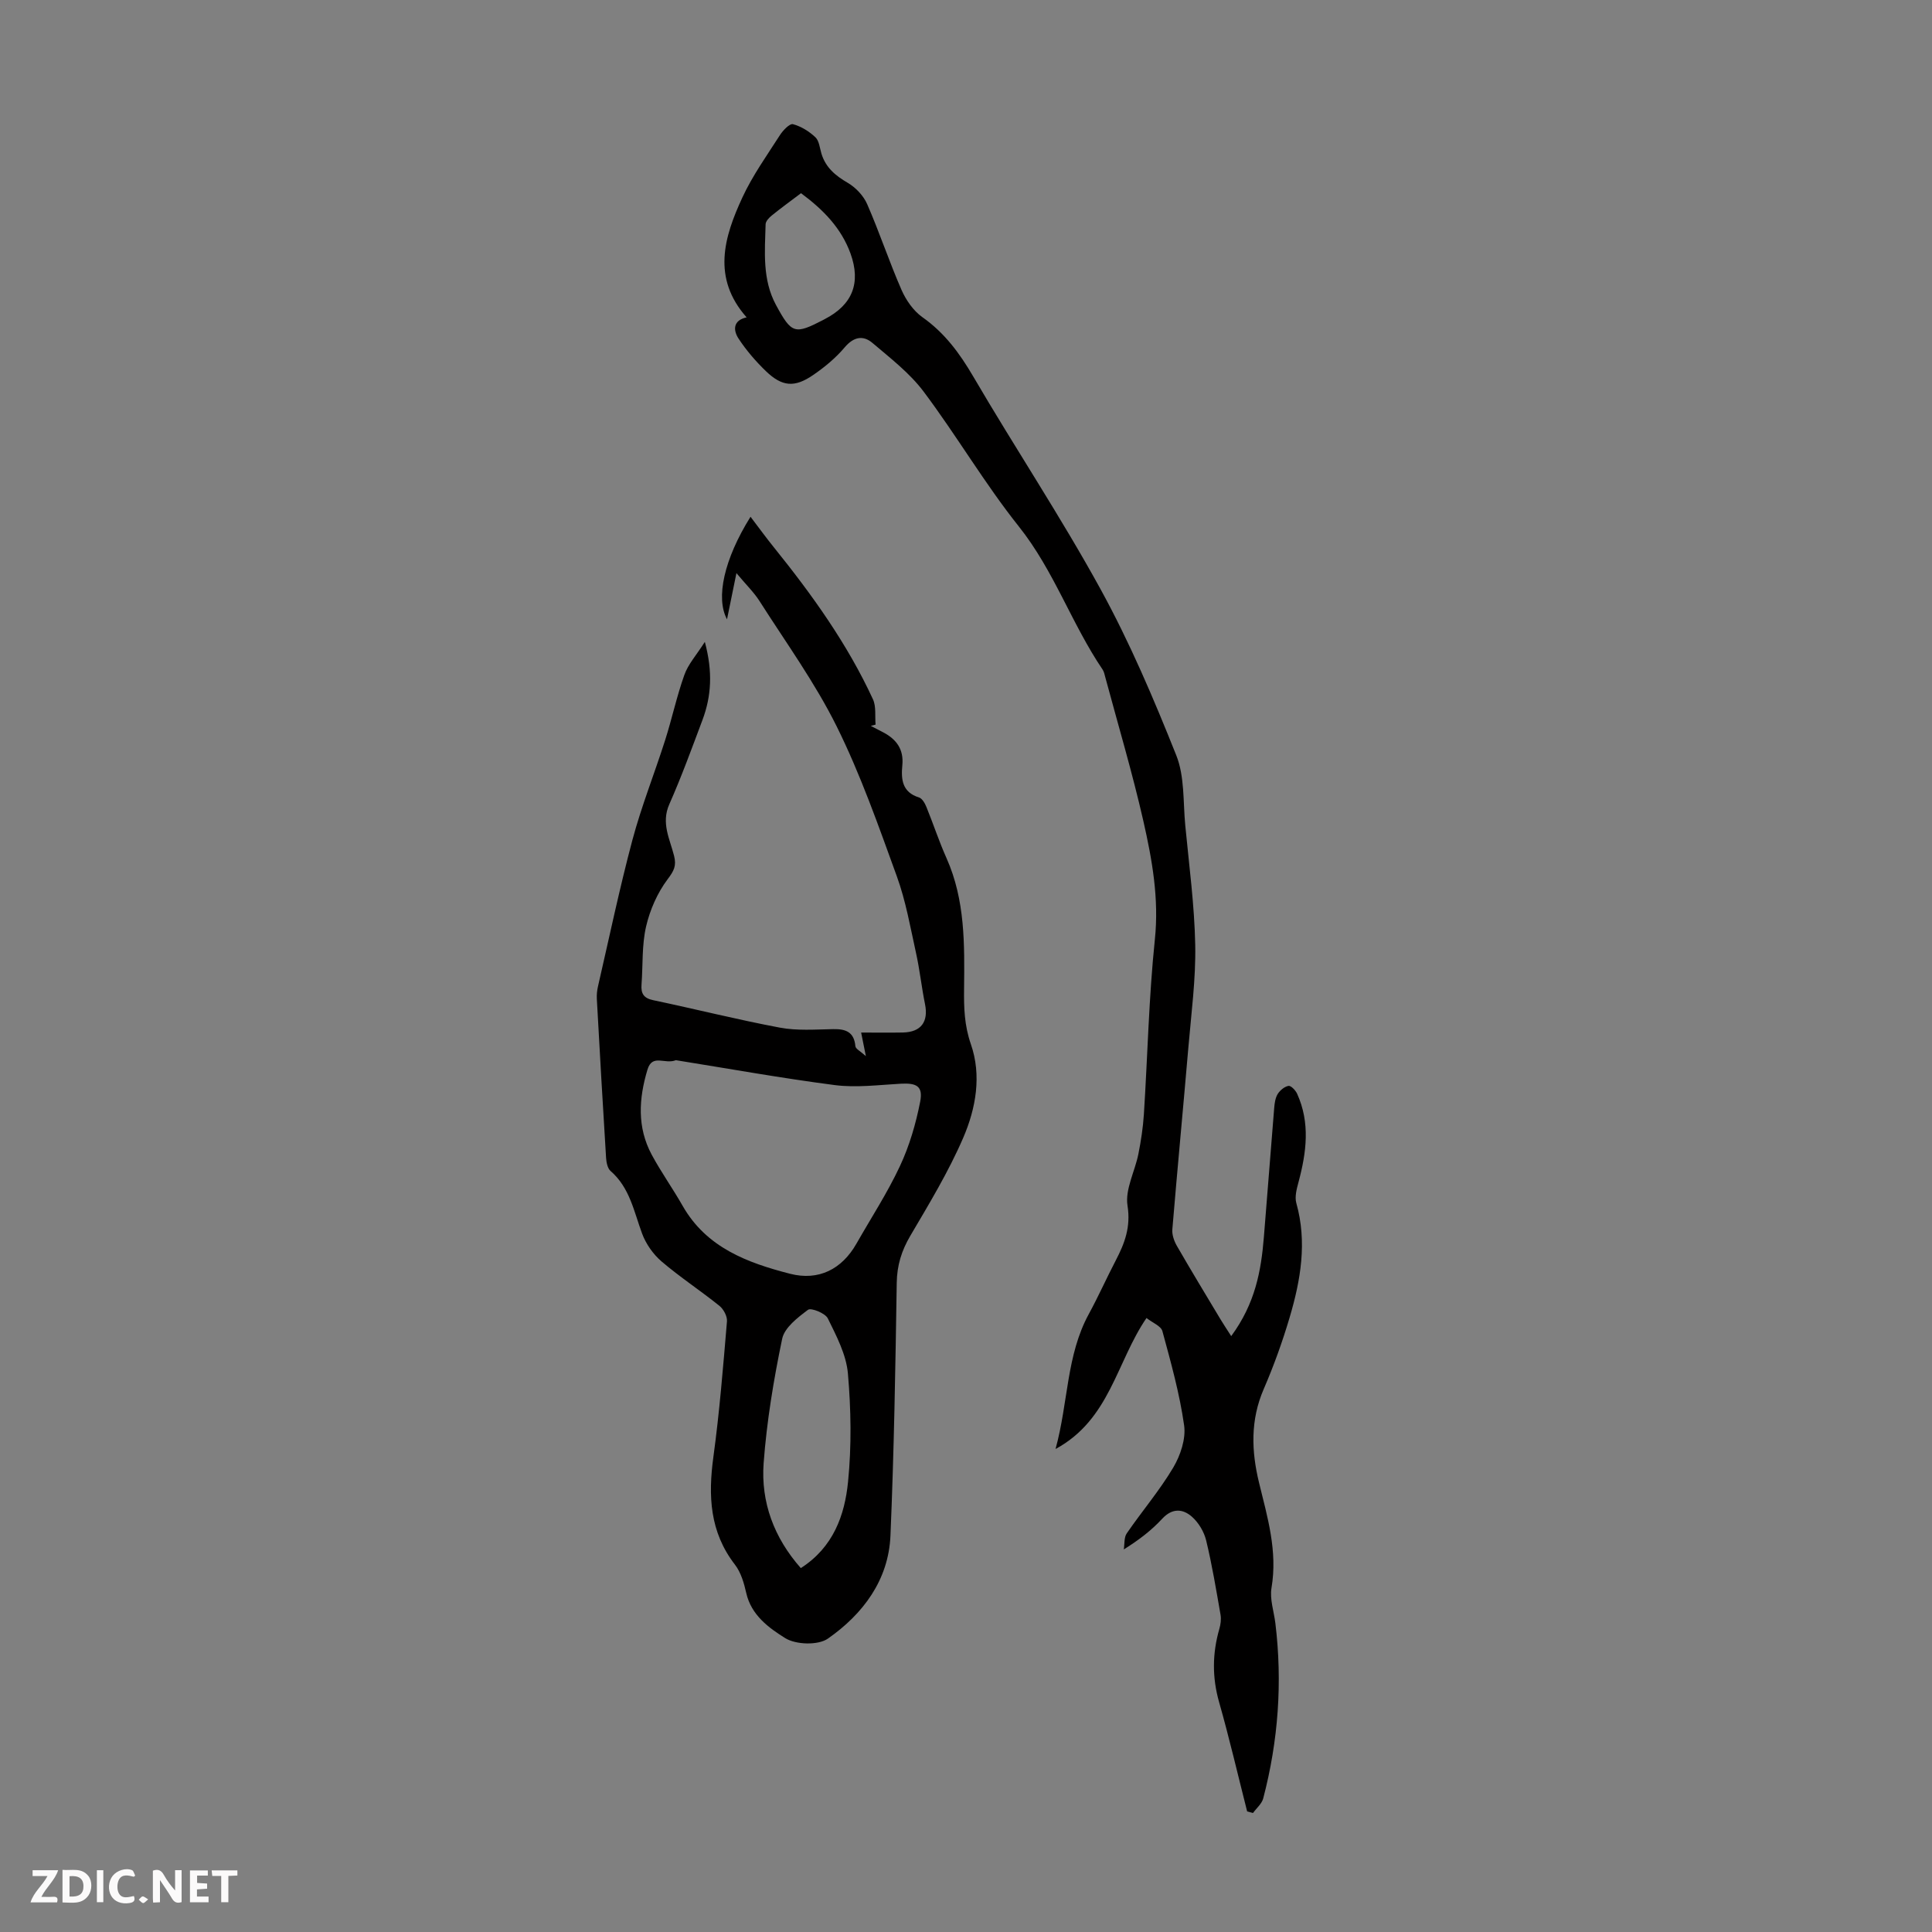 <svg enable-background="new 0 0 400 400" viewBox="0 0 400 400" xmlns="http://www.w3.org/2000/svg"><rect x="0" y="0" width="400" height="400" fill="#808080" stroke="none"/><g fill="#fbfafa"><path d="m37.59 393.81c-.92.31-1.52.05-2-.78-.7-1.2-1.52-2.34-2.47-3.78v4.59c-.55.03-.95.05-1.41.07-.03-.37-.06-.64-.06-.91 0-1.91 0-3.81 0-5.7 1.13-.41 1.77-.03 2.29.91.62 1.11 1.38 2.14 2.31 3.19v-4.2h1.35v6.61z"/><path d="m12.94 393.88v-6.75c1.9.19 3.93-.54 5.37 1.29.8 1.01.78 2.88.03 3.97-1.37 1.97-3.4 1.51-5.4 1.49m1.45-1.22c2.04.12 2.92-.58 2.89-2.21-.03-1.51-.98-2.19-2.89-2z"/><path d="m11.81 393.87h-5.49c.68-2.18 2.47-3.48 3.51-5.45h-3.08v-1.21h5.29c-.71 2.13-2.44 3.48-3.47 5.51.86 0 1.63.04 2.39-.01.79-.05 1.14.21.85 1.16"/><path d="m39.33 393.86v-6.61h3.7v1.07h-2.22v1.52c.68.04 1.34.09 2.07.13v1.07c-.72.05-1.38.09-2.1.14v1.48h2.4v1.19h-3.85z"/><path d="m27.71 388.56c-1.15-.3-2.46-.61-3.1.64-.37.73-.41 1.93-.06 2.67.63 1.35 1.99.93 3.17.68.35.94-.01 1.32-.93 1.46-1.62.25-3.05-.27-3.76-1.48-.73-1.24-.6-3.03.31-4.17.88-1.11 2.71-1.7 4-1.16.32.13.44.74.65 1.12-.1.08-.19.16-.28.24"/><path d="m49.15 387.24v1.07c-.59.02-1.17.05-1.87.08v5.44h-1.48v-5.44h-1.85c-.05-.4-.08-.73-.13-1.15z"/><path d="m20.06 387.21h1.33v6.62h-1.33z"/><path d="m30.68 393.25c-.49.38-.8.79-1.05.76-.32-.05-.6-.45-.9-.7.26-.24.51-.64.8-.67.29-.04.62.3 1.15.61"/></g><path d="m145.93 132.9c1.67 6.22 1.35 11.24-.49 16.16-2.2 5.86-4.34 11.74-6.87 17.46-1.73 3.89.12 7.2.99 10.67.52 2.07-.02 3.11-1.33 4.84-2.12 2.82-3.67 6.35-4.47 9.81-.89 3.87-.64 8.01-.94 12.02-.14 1.84.45 2.81 2.43 3.22 8.75 1.84 17.43 4.03 26.21 5.68 3.58.67 7.36.38 11.04.31 2.62-.05 4.33.59 4.6 3.54.05.55 1.03 1.02 2.17 2.05-.43-2.12-.67-3.31-.98-4.88 3.11 0 5.88.04 8.64-.01 3.77-.08 5.33-2.22 4.58-5.9-.71-3.49-1.08-7.05-1.85-10.53-1.18-5.33-2.12-10.78-3.97-15.88-3.81-10.49-7.52-21.11-12.47-31.08-4.49-9.05-10.51-17.36-15.96-25.92-1.18-1.85-2.8-3.41-4.79-5.8-.8 3.92-1.35 6.59-1.95 9.56-2.38-4.38-.63-12.44 4.87-21.23 1.76 2.32 3.27 4.4 4.89 6.4 7.88 9.78 15.18 19.95 20.46 31.4.69 1.51.38 3.48.54 5.23-.33.09-.66.18-.99.27.87.45 1.75.9 2.62 1.36 2.71 1.44 4.22 3.51 3.91 6.76-.28 2.89-.08 5.6 3.44 6.69.67.21 1.24 1.22 1.55 1.99 1.43 3.51 2.61 7.13 4.16 10.59 3.87 8.68 3.73 17.86 3.63 27.05-.05 3.9.06 7.58 1.41 11.46 2.25 6.47 1.04 13.29-1.58 19.36-3.03 7.03-7.05 13.66-10.95 20.29-1.82 3.09-2.76 6.11-2.82 9.73-.27 17.46-.56 34.92-1.3 52.36-.39 9.22-5.69 16.24-12.94 21.32-2.04 1.43-6.65 1.28-8.86-.1-3.38-2.11-7.03-4.75-8.06-9.35-.46-2.04-1.1-4.25-2.34-5.86-5.23-6.76-5.56-14.25-4.46-22.31 1.27-9.31 2.02-18.69 2.81-28.05.09-1.04-.7-2.53-1.56-3.22-3.92-3.15-8.16-5.93-11.98-9.19-1.74-1.49-3.24-3.63-4.03-5.77-1.7-4.58-2.54-9.5-6.53-12.96-.63-.55-.87-1.79-.93-2.74-.68-10.95-1.31-21.9-1.91-32.85-.05-.88.04-1.79.24-2.64 2.33-10.12 4.46-20.3 7.13-30.32 1.87-6.99 4.57-13.75 6.77-20.65 1.42-4.46 2.4-9.08 3.97-13.48.78-2.23 2.47-4.08 4.25-6.86zm-6 86.6c-2.3.93-4.87-1.39-5.88 1.96-1.8 5.99-2.17 11.92.87 17.59 1.95 3.63 4.37 7.01 6.41 10.6 4.93 8.66 13.39 11.79 22.24 14.07 5.93 1.52 10.74-.95 13.75-6.24 3.04-5.34 6.42-10.52 9.01-16.07 1.96-4.18 3.29-8.76 4.18-13.3.63-3.21-.72-3.92-4.01-3.74-4.55.25-9.18.86-13.64.29-11.18-1.45-22.28-3.46-32.93-5.16zm25.87 105.16c6.75-4.33 9.09-10.96 9.78-17.87.74-7.41.62-15-.03-22.43-.34-3.91-2.38-7.77-4.16-11.4-.53-1.08-3.46-2.25-4.1-1.78-2.14 1.6-4.86 3.68-5.35 6-1.77 8.5-3.2 17.13-3.84 25.77-.58 8.04 2.12 15.39 7.7 21.71z" fill="#010000"/><path d="m258.21 375.04c-1.92-7.55-3.68-15.15-5.81-22.64-1.46-5.13-1.4-10.1.05-15.15.27-.93.41-1.99.25-2.93-.9-5.15-1.75-10.32-2.98-15.4-.44-1.8-1.58-3.71-2.97-4.92-1.88-1.64-4.06-1.8-6.14.45-2.19 2.37-4.78 4.37-7.94 6.34.18-1.12.03-2.48.61-3.32 3.15-4.59 6.8-8.87 9.63-13.63 1.49-2.52 2.64-5.95 2.25-8.73-.93-6.59-2.75-13.08-4.5-19.52-.29-1.06-2.04-1.72-3.29-2.71-6.23 9.09-7.58 21.04-18.83 27.12 2.66-9.71 2.22-19.4 6.89-27.95 1.98-3.63 3.66-7.42 5.57-11.08 1.86-3.57 3.14-6.93 2.44-11.36-.53-3.36 1.53-7.08 2.25-10.68.54-2.71.96-5.48 1.14-8.24.77-12.05 1.02-24.16 2.27-36.16.89-8.47-.56-16.53-2.38-24.55-2.28-10.01-5.22-19.87-7.89-29.8-.14-.54-.26-1.13-.56-1.57-6.41-9.47-10.06-20.48-17.31-29.58-7.09-8.9-12.89-18.83-19.73-27.95-2.89-3.85-6.88-6.92-10.6-10.08-1.92-1.63-3.88-1.29-5.74.91-1.85 2.19-4.15 4.1-6.53 5.73-3.85 2.65-6.43 2.43-9.79-.8-2.11-2.04-4.08-4.32-5.68-6.77-1.08-1.66-1.19-3.74 1.69-4.36-7.22-8.17-4.68-16.61-.88-24.82 2.1-4.54 5.07-8.69 7.78-12.92.63-.99 2.03-2.44 2.69-2.26 1.69.45 3.36 1.49 4.65 2.71.79.75.9 2.24 1.26 3.42.88 2.86 2.89 4.53 5.43 6.01 1.66.97 3.27 2.67 4.03 4.42 2.55 5.83 4.55 11.9 7.1 17.73.93 2.13 2.46 4.34 4.32 5.66 4.61 3.25 7.72 7.47 10.54 12.29 8.63 14.76 18.13 29.04 26.35 44.02 6.05 11.02 11.01 22.7 15.68 34.4 1.76 4.4 1.4 9.67 1.87 14.56.79 8.24 1.9 16.49 2.06 24.75.13 7.01-.81 14.06-1.41 21.07-1.08 12.6-2.28 25.19-3.33 37.79-.09 1.1.36 2.4.93 3.39 2.95 5.12 6.02 10.18 9.06 15.25.63 1.04 1.31 2.06 2.2 3.45 5-6.8 6.19-13.55 6.76-20.48.74-8.92 1.4-17.85 2.14-26.77.08-.99.23-2.08.73-2.89.48-.76 1.41-1.53 2.24-1.67.5-.08 1.45.92 1.77 1.62 2.74 6.03 1.94 12.14.3 18.28-.38 1.41-.83 3.06-.46 4.37 2.27 8.09.9 15.95-1.39 23.69-1.49 5.03-3.28 10-5.36 14.81-2.78 6.41-2.56 12.86-.97 19.38 1.75 7.17 3.87 14.21 2.58 21.79-.39 2.32.5 4.86.8 7.3 1.49 12.25.61 24.35-2.51 36.27-.29 1.12-1.39 2.02-2.12 3.03-.41-.12-.81-.22-1.21-.32zm-92.37-335.04c-2.19 1.65-4.17 3.09-6.07 4.63-.56.45-1.25 1.19-1.26 1.81-.16 5.68-.7 11.45 2.16 16.72 3.24 5.98 3.87 6.14 9.83 3.05.1-.05.19-.11.29-.16 5.69-2.95 7.5-7.46 5.3-13.56-1.9-5.23-5.59-9.05-10.25-12.49z" fill="#010000"/></svg>